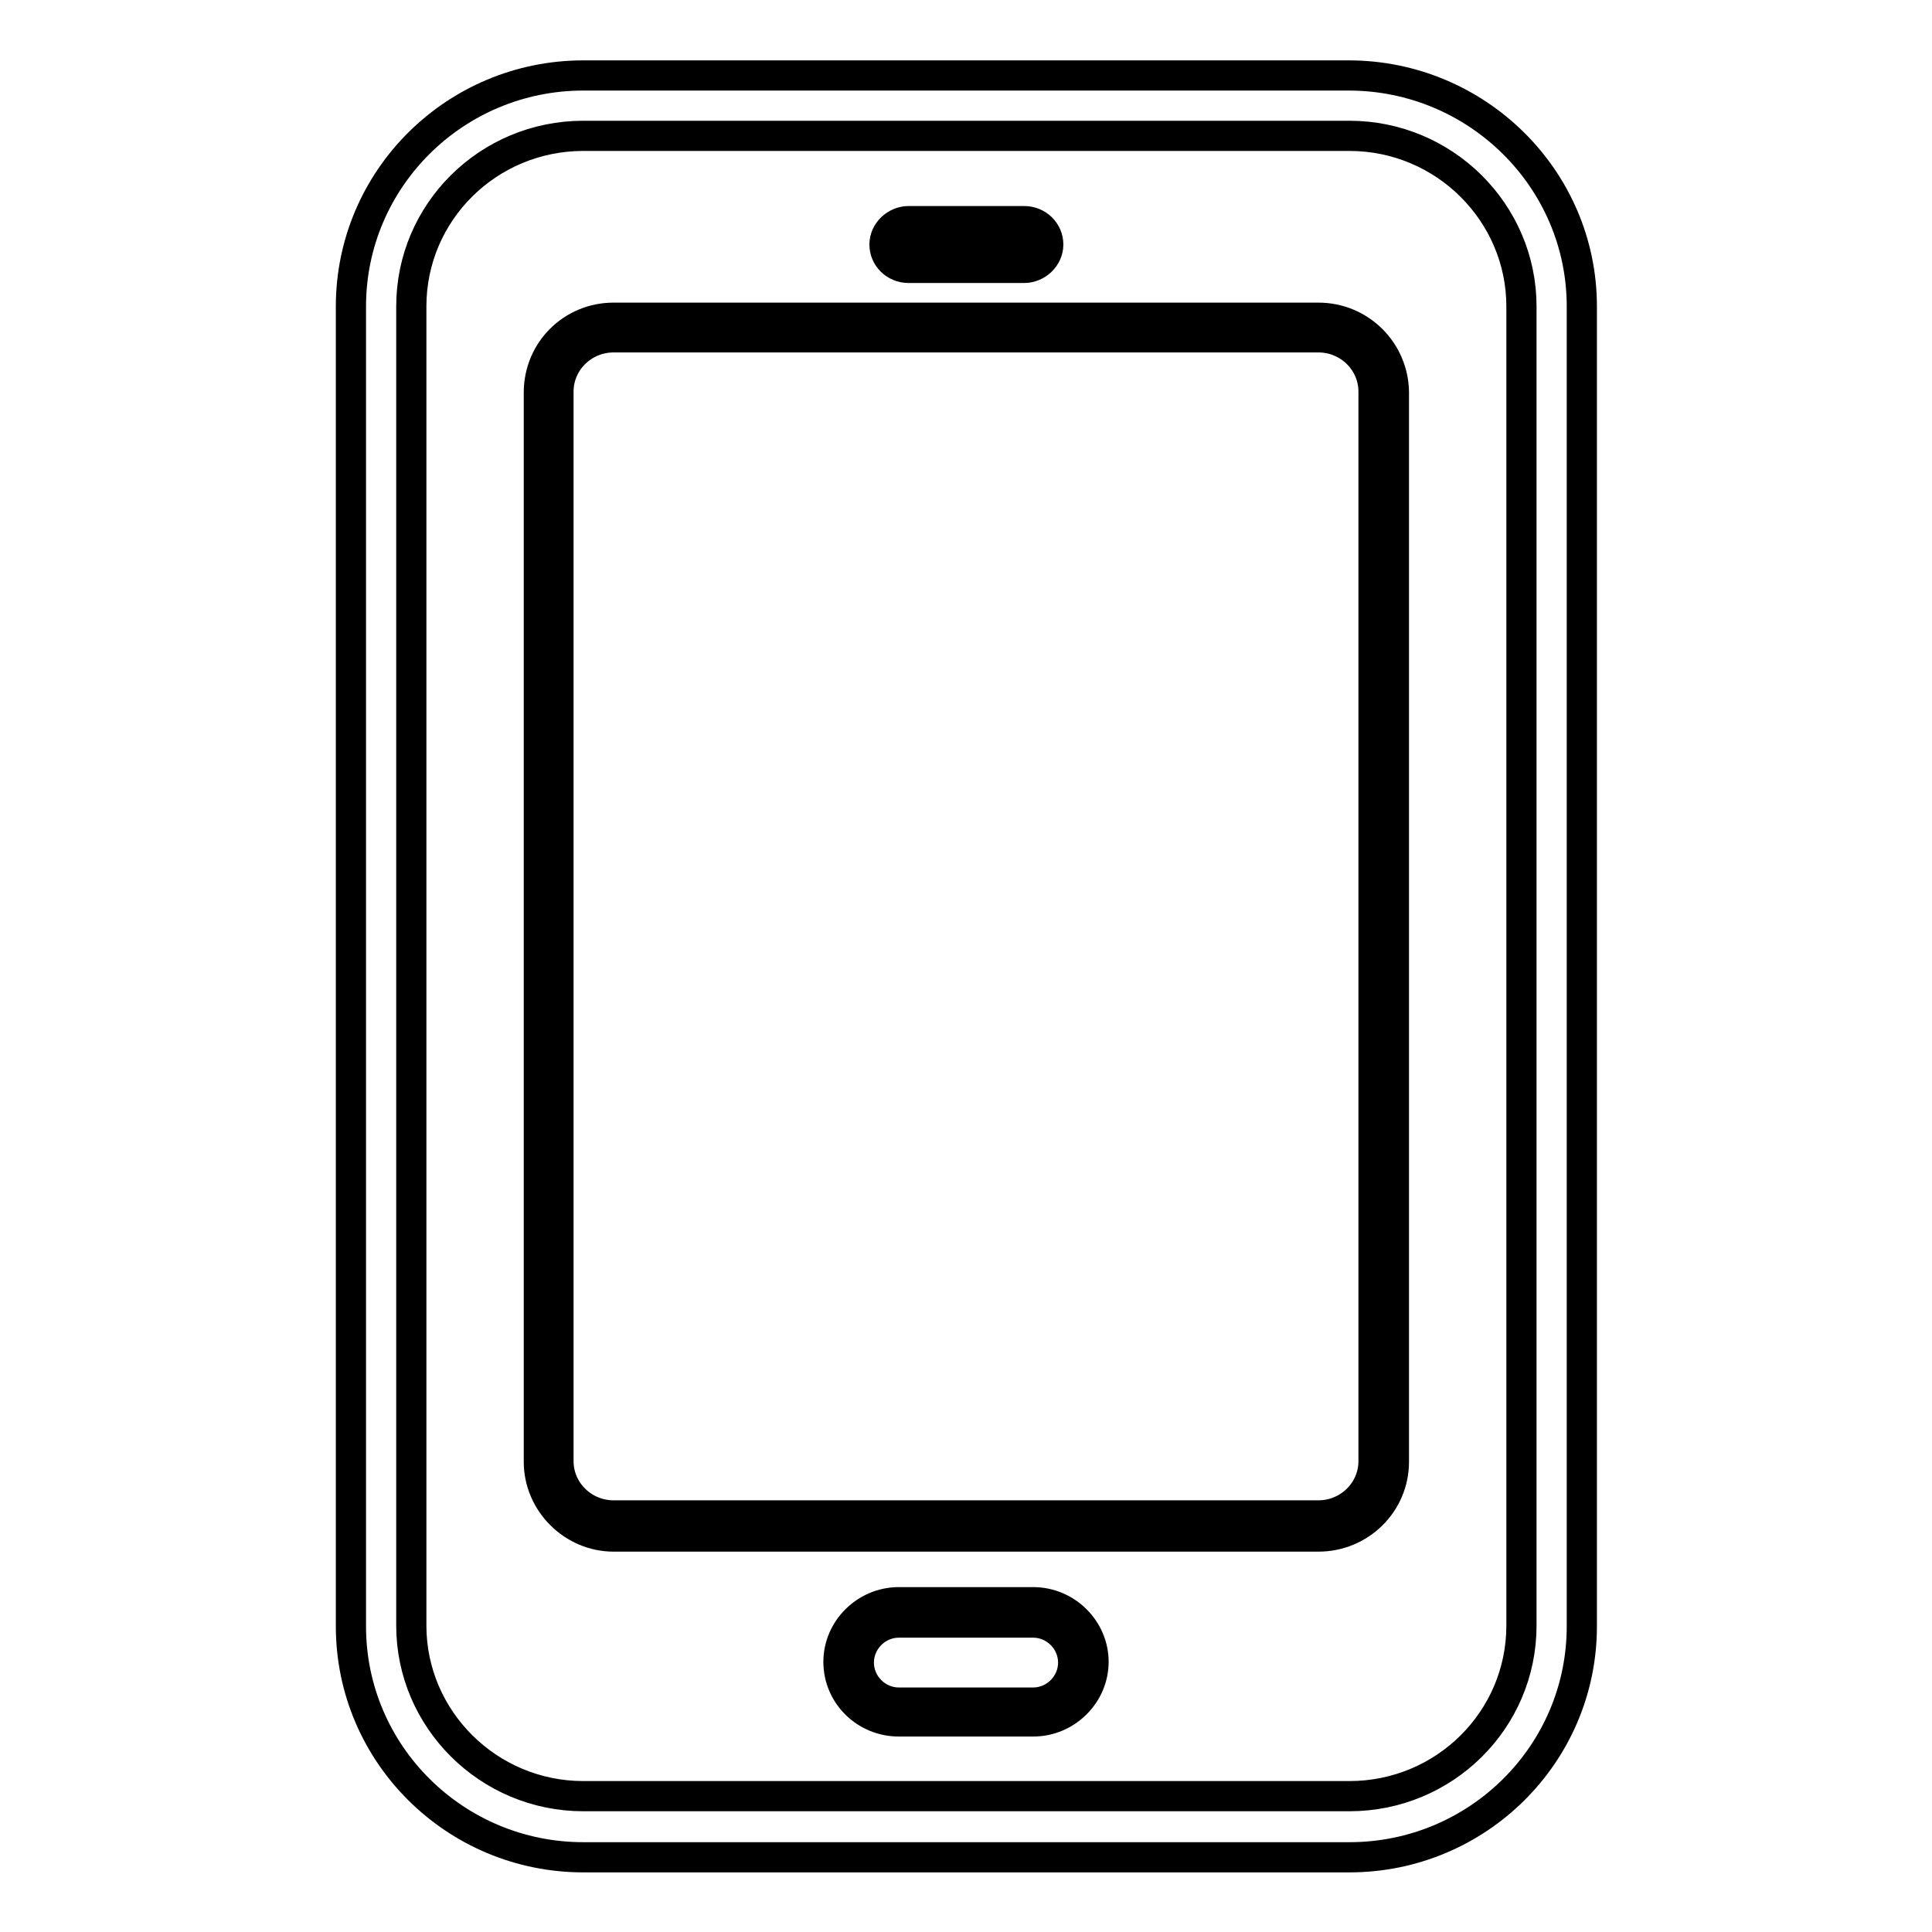 <?xml version="1.0" encoding="utf-8"?>
<!-- Svg Vector Icons : http://www.onlinewebfonts.com/icon -->
<!DOCTYPE svg PUBLIC "-//W3C//DTD SVG 1.1//EN" "http://www.w3.org/Graphics/SVG/1.1/DTD/svg11.dtd">
<svg version="1.1" xmlns="http://www.w3.org/2000/svg" xmlns:xlink="http://www.w3.org/1999/xlink" x="0px" y="0px" viewBox="0 0 256 256" enable-background="new 0 0 256 256" xml:space="preserve">
<g> <path stroke-width="4" fill-opacity="0" stroke="#000000"  d="M178.7,10H77.3c-17,0-30.8,13.7-30.8,30.6v174.9c0,16.9,13.8,30.6,30.8,30.6h101.5 c17,0,30.8-13.7,30.8-30.6V40.6C209.6,23.7,195.7,10,178.7,10z M201.6,215.4c0,12.5-10.2,22.6-22.8,22.6l-101.5,0 c-12.6,0-22.8-10.2-22.8-22.6V40.6c0-12.5,10.2-22.6,22.8-22.6h101.5c12.6,0,22.8,10.2,22.8,22.6V215.4z M174.7,42.1H81.3 c-5.5,0-9.9,4.4-9.9,9.9v141.7c0,5.4,4.5,9.9,9.9,9.9h93.4c5.5,0,10-4.4,10-9.9V51.9C184.6,46.5,180.2,42.1,174.7,42.1z M182,193.6 c0,4-3.3,7.2-7.3,7.2H81.3c-4,0-7.3-3.2-7.3-7.2V51.9c0-4,3.3-7.2,7.3-7.2h93.4c4,0,7.3,3.2,7.3,7.2V193.6z M120.4,35.5h15.3 c1.7,0,3.2-1.4,3.2-3.1s-1.4-3.1-3.2-3.1h-15.3c-1.7,0-3.2,1.4-3.2,3.1S118.6,35.5,120.4,35.5z M120.4,31.9h15.3 c0.3,0,0.5,0.2,0.5,0.5c0,0.3-0.2,0.5-0.5,0.5h-15.3c-0.3,0-0.5-0.2-0.5-0.5C119.9,32.1,120.1,31.9,120.4,31.9z M136.9,212.3h-17.8 c-4.4,0-8,3.6-8,7.9c0,4.4,3.6,7.9,8,7.9h17.8c4.4,0,8-3.6,8-7.9C144.9,215.9,141.3,212.3,136.9,212.3z M136.9,225.6h-17.8 c-2.9,0-5.3-2.4-5.3-5.3s2.4-5.3,5.3-5.3h17.8c2.9,0,5.3,2.4,5.3,5.3S139.8,225.6,136.9,225.6z"/></g>
</svg>